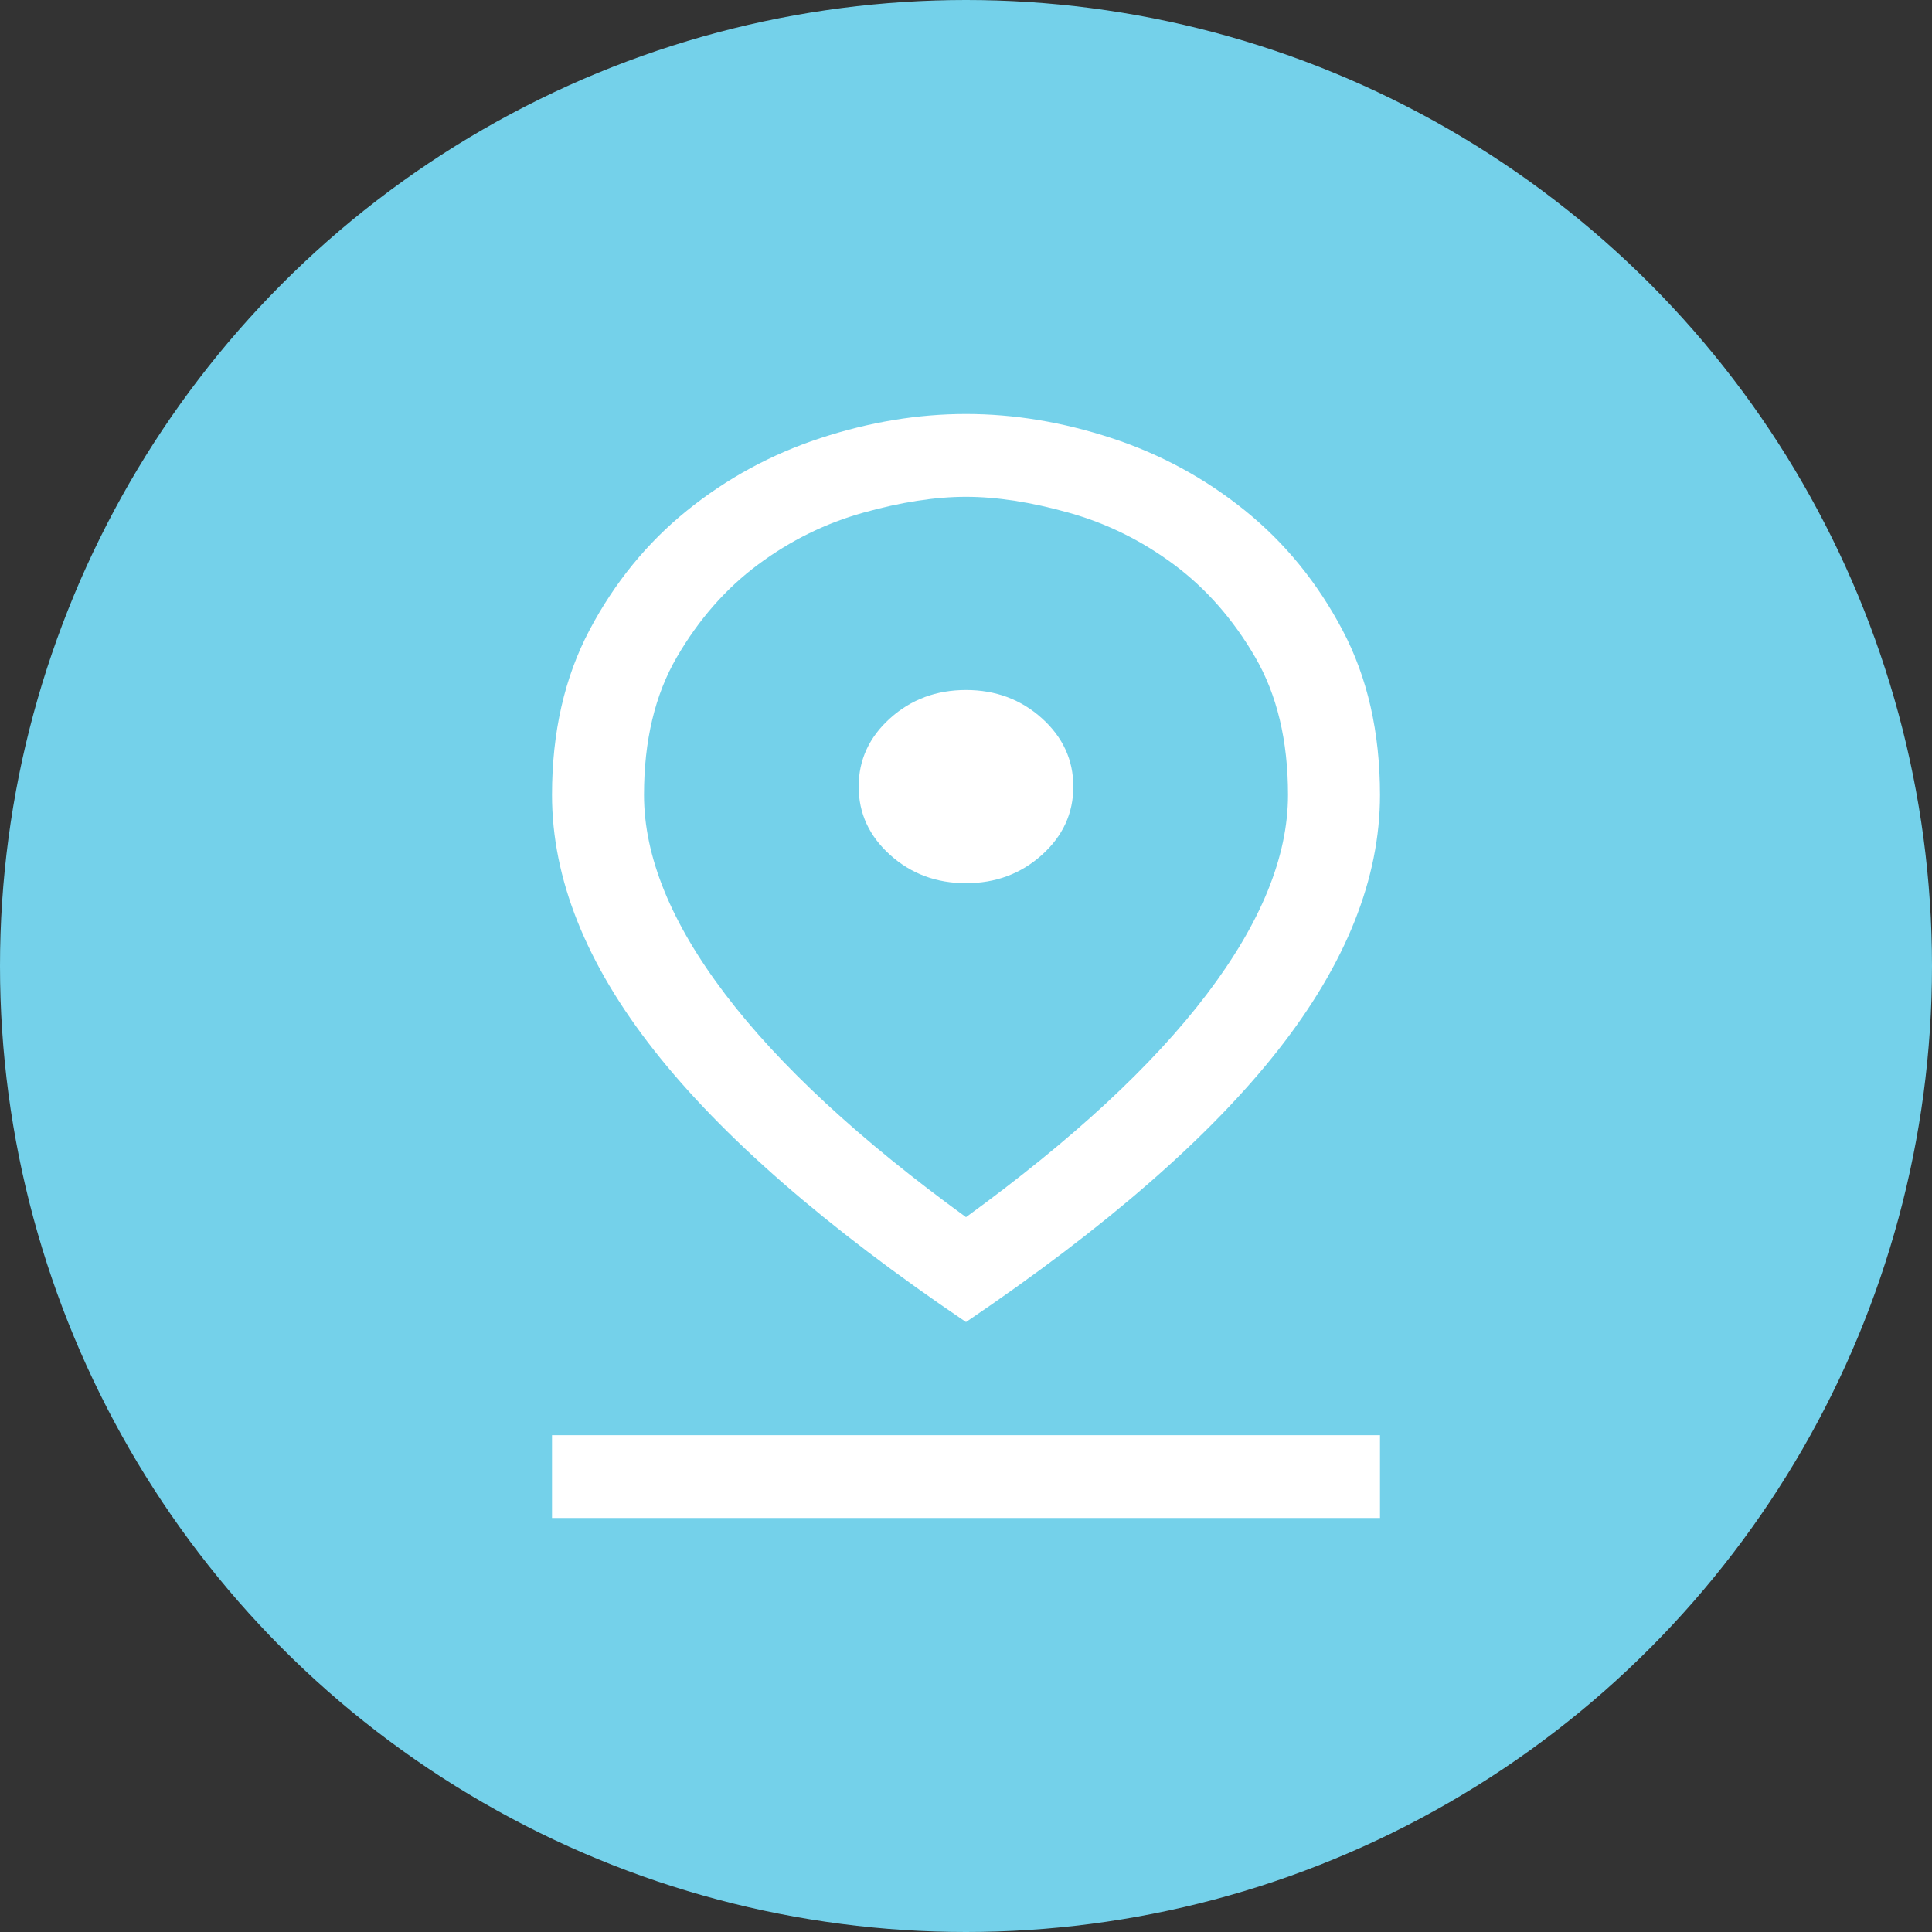 <?xml version="1.0" encoding="utf-8"?>
<!-- Generator: Adobe Illustrator 15.0.0, SVG Export Plug-In . SVG Version: 6.00 Build 0)  -->
<!DOCTYPE svg PUBLIC "-//W3C//DTD SVG 1.1//EN" "http://www.w3.org/Graphics/SVG/1.1/DTD/svg11.dtd">
<svg version="1.1" id="Layer_1" xmlns="http://www.w3.org/2000/svg" xmlns:xlink="http://www.w3.org/1999/xlink" x="0px" y="0px"
	 width="140px" height="140px" viewBox="0 0 140 140" enable-background="new 0 0 140 140" xml:space="preserve">
<rect x="0" y="0" width="140" height="140" fill="#333333" stroke="none"/>
<circle fill="#74D1EA" cx="70" cy="70" r="70"/>
<path fill="#FFFFFF" d="M70,88.2c7.703-5.601,13.519-10.983,17.444-16.15c3.927-5.167,5.89-9.983,5.89-14.45
	c0-3.934-0.797-7.267-2.39-10s-3.556-4.967-5.889-6.7s-4.87-2.983-7.611-3.75S72.223,36,70,36c-2.222,0-4.704,0.383-7.444,1.15
	s-5.278,2.017-7.611,3.75c-2.333,1.733-4.296,3.967-5.889,6.7c-1.593,2.733-2.389,6.066-2.389,10c0,4.467,1.963,9.283,5.889,14.45
	C56.481,77.217,62.296,82.6,70,88.2z M70,95.8c-10.148-6.866-17.685-13.433-22.611-19.7C42.463,69.833,40,63.667,40,57.6
	c0-4.533,0.907-8.517,2.722-11.95c1.815-3.433,4.167-6.316,7.056-8.65c2.889-2.333,6.111-4.083,9.667-5.25S66.519,30,70,30
	s7,0.583,10.556,1.75s6.778,2.917,9.667,5.25s5.24,5.217,7.055,8.65C99.093,49.083,100,53.067,100,57.6
	c0,6.066-2.463,12.233-7.389,18.5C87.686,82.367,80.148,88.934,70,95.8z M70,64c2.148,0,3.981-0.683,5.5-2.05
	s2.277-3.017,2.277-4.95s-0.759-3.583-2.277-4.95S72.148,50,70,50c-2.148,0-3.981,0.683-5.5,2.05s-2.278,3.017-2.278,4.95
	s0.759,3.583,2.278,4.95S67.852,64,70,64z M40,110v-6h60v6H40z"/>
</svg>
